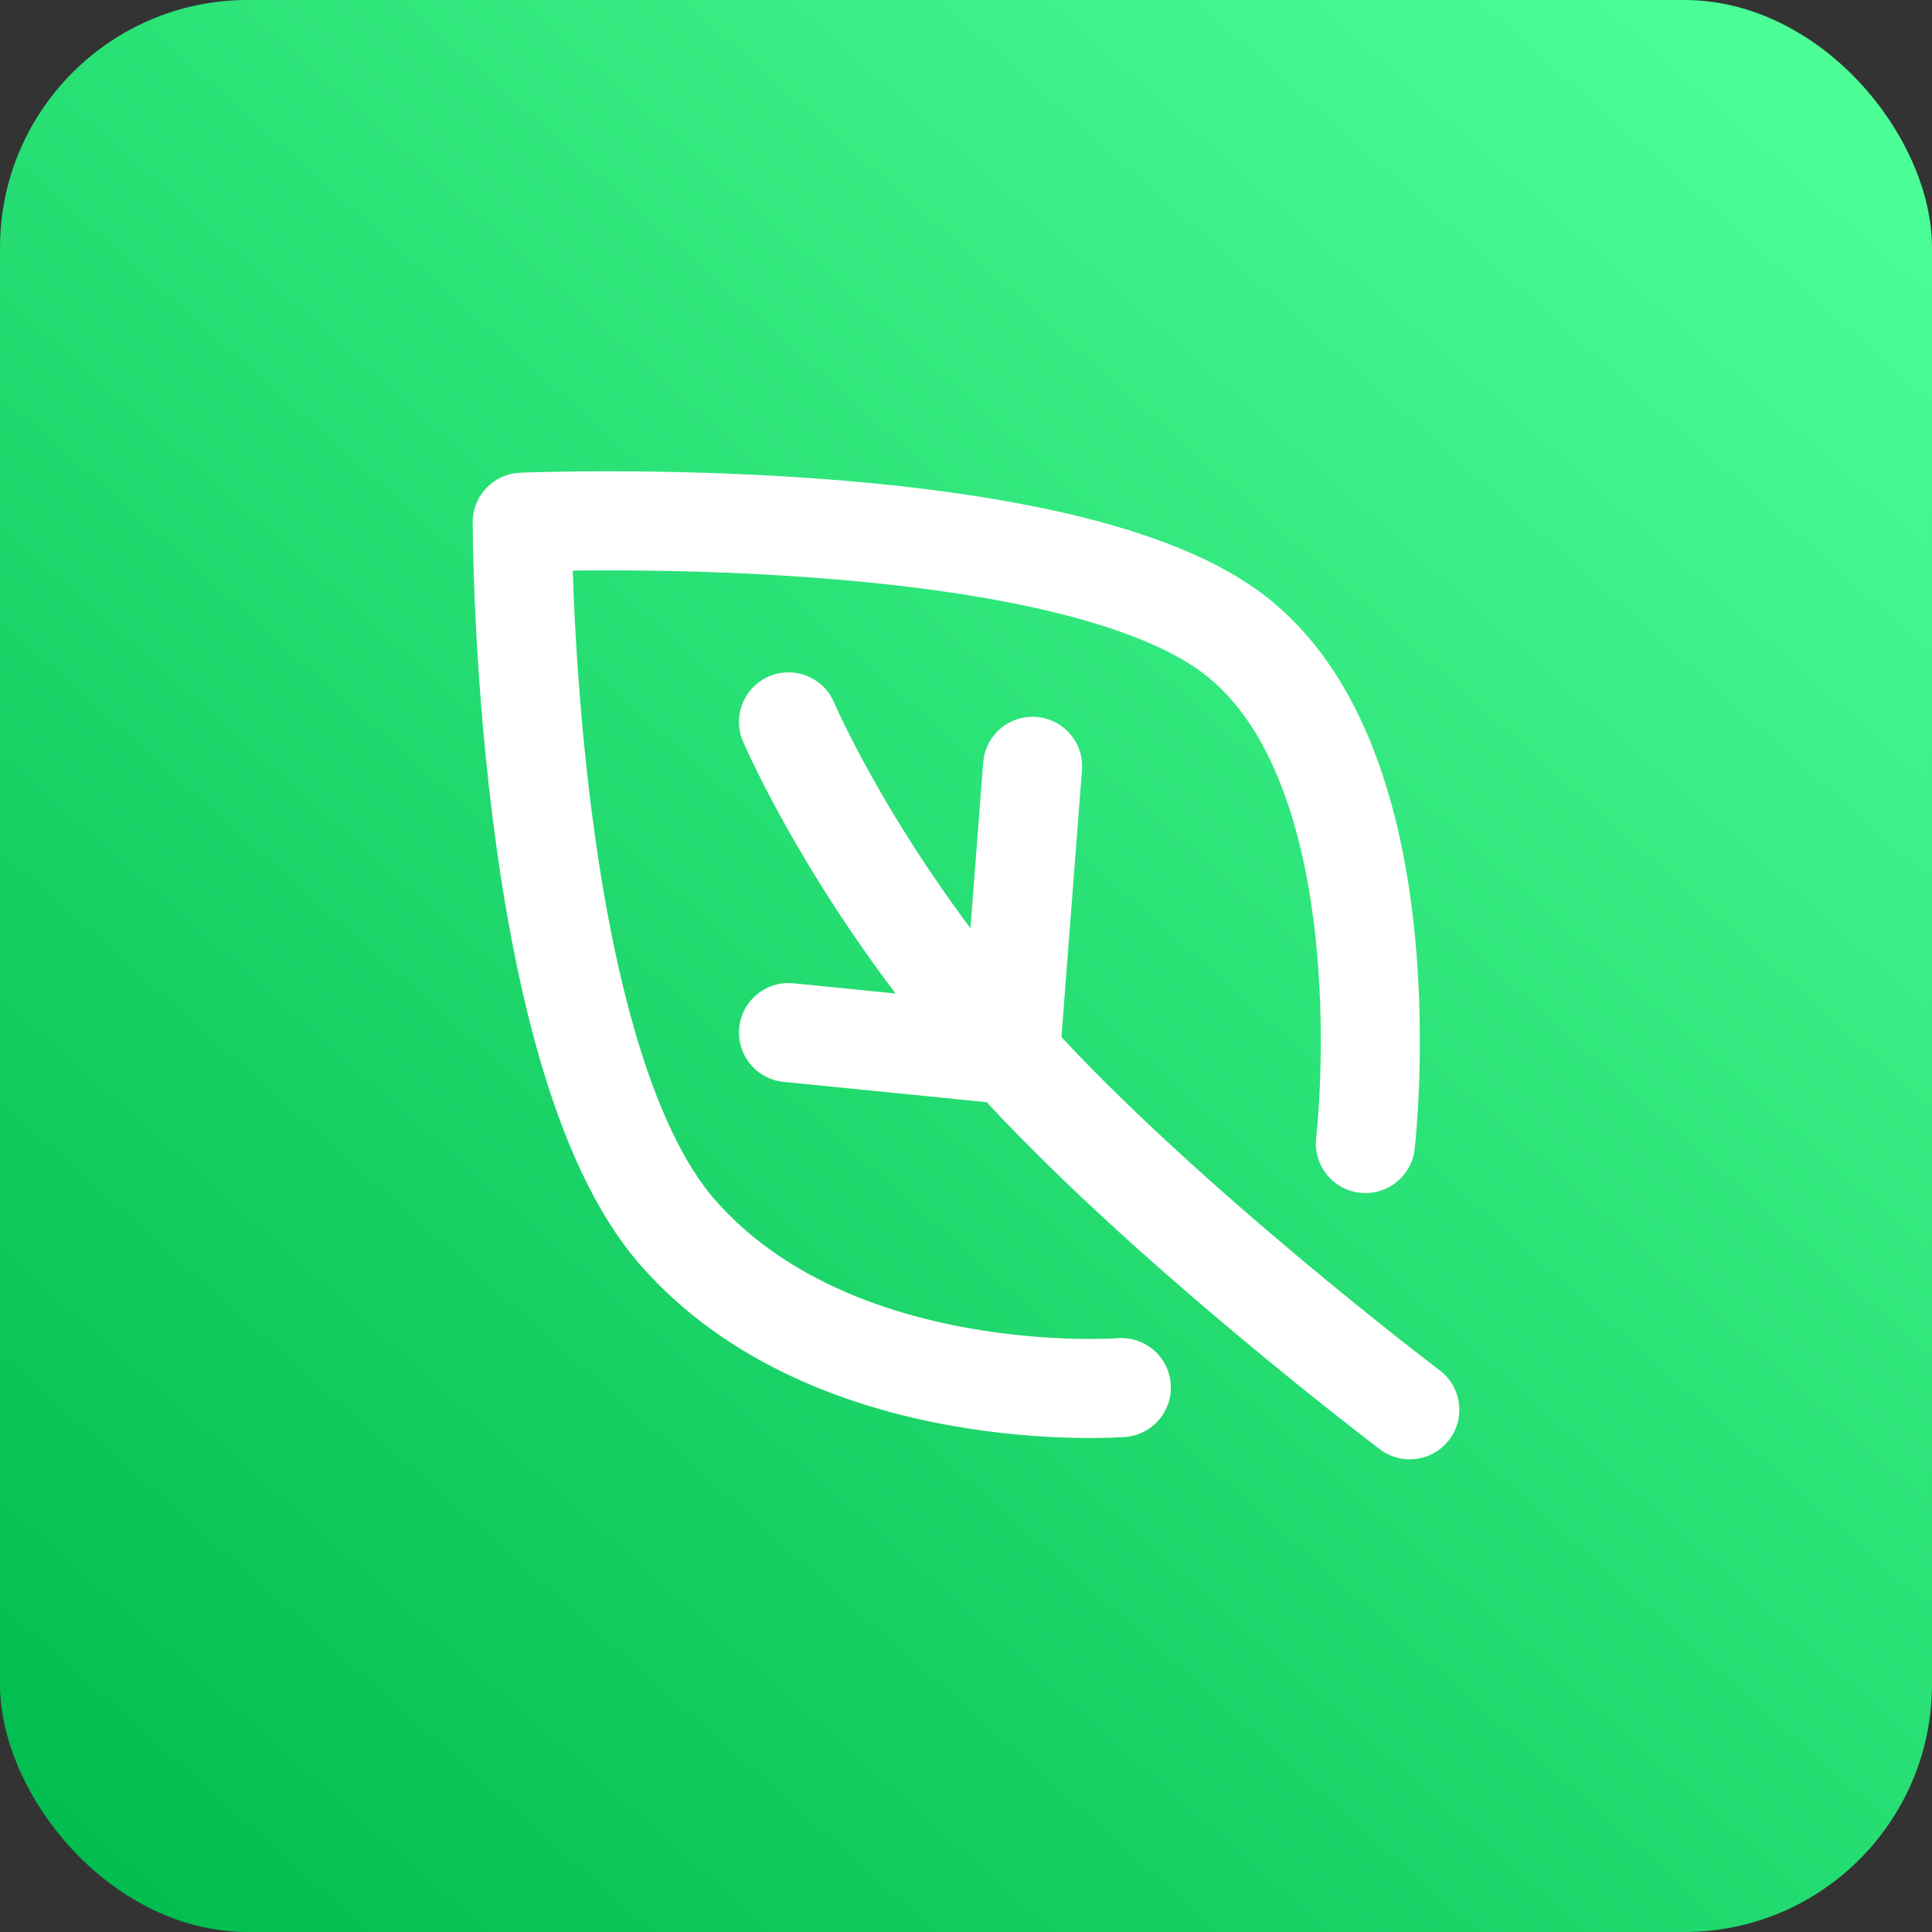 <svg width="78" height="78" viewBox="0 0 78 78" fill="none" xmlns="http://www.w3.org/2000/svg">
<rect x="0" y="0" width="78" height="78" fill="#333333" stroke="none"/>
<rect width="78" height="78" rx="10" fill="url(#paint0_linear_67_218)"/>
<path d="M45.271 56.021C45.271 56.021 33.625 56.917 27.354 49.75C21.084 42.583 21.084 21.083 21.084 21.083C21.084 21.083 42.584 20.188 49.75 25.562C56.917 30.938 55.125 46.167 55.125 46.167" stroke="white" stroke-width="4" stroke-linecap="round" stroke-linejoin="round"/>
<path d="M56.917 56.917C56.917 56.917 46.902 49.348 40.792 42.583C34.682 35.818 31.834 29.146 31.834 29.146" stroke="white" stroke-width="4" stroke-linecap="round" stroke-linejoin="round"/>
<path d="M40.792 42.583L41.688 30.938" stroke="white" stroke-width="4" stroke-linecap="round" stroke-linejoin="round"/>
<path d="M40.792 42.583L31.834 41.688" stroke="white" stroke-width="4" stroke-linecap="round" stroke-linejoin="round"/>
<defs>
<linearGradient id="paint0_linear_67_218" x1="7" y1="78" x2="73.5" y2="3" gradientUnits="userSpaceOnUse">
<stop stop-color="#02BD50"/>
<stop offset="1" stop-color="#4BFF96"/>
</linearGradient>
</defs>
</svg>
